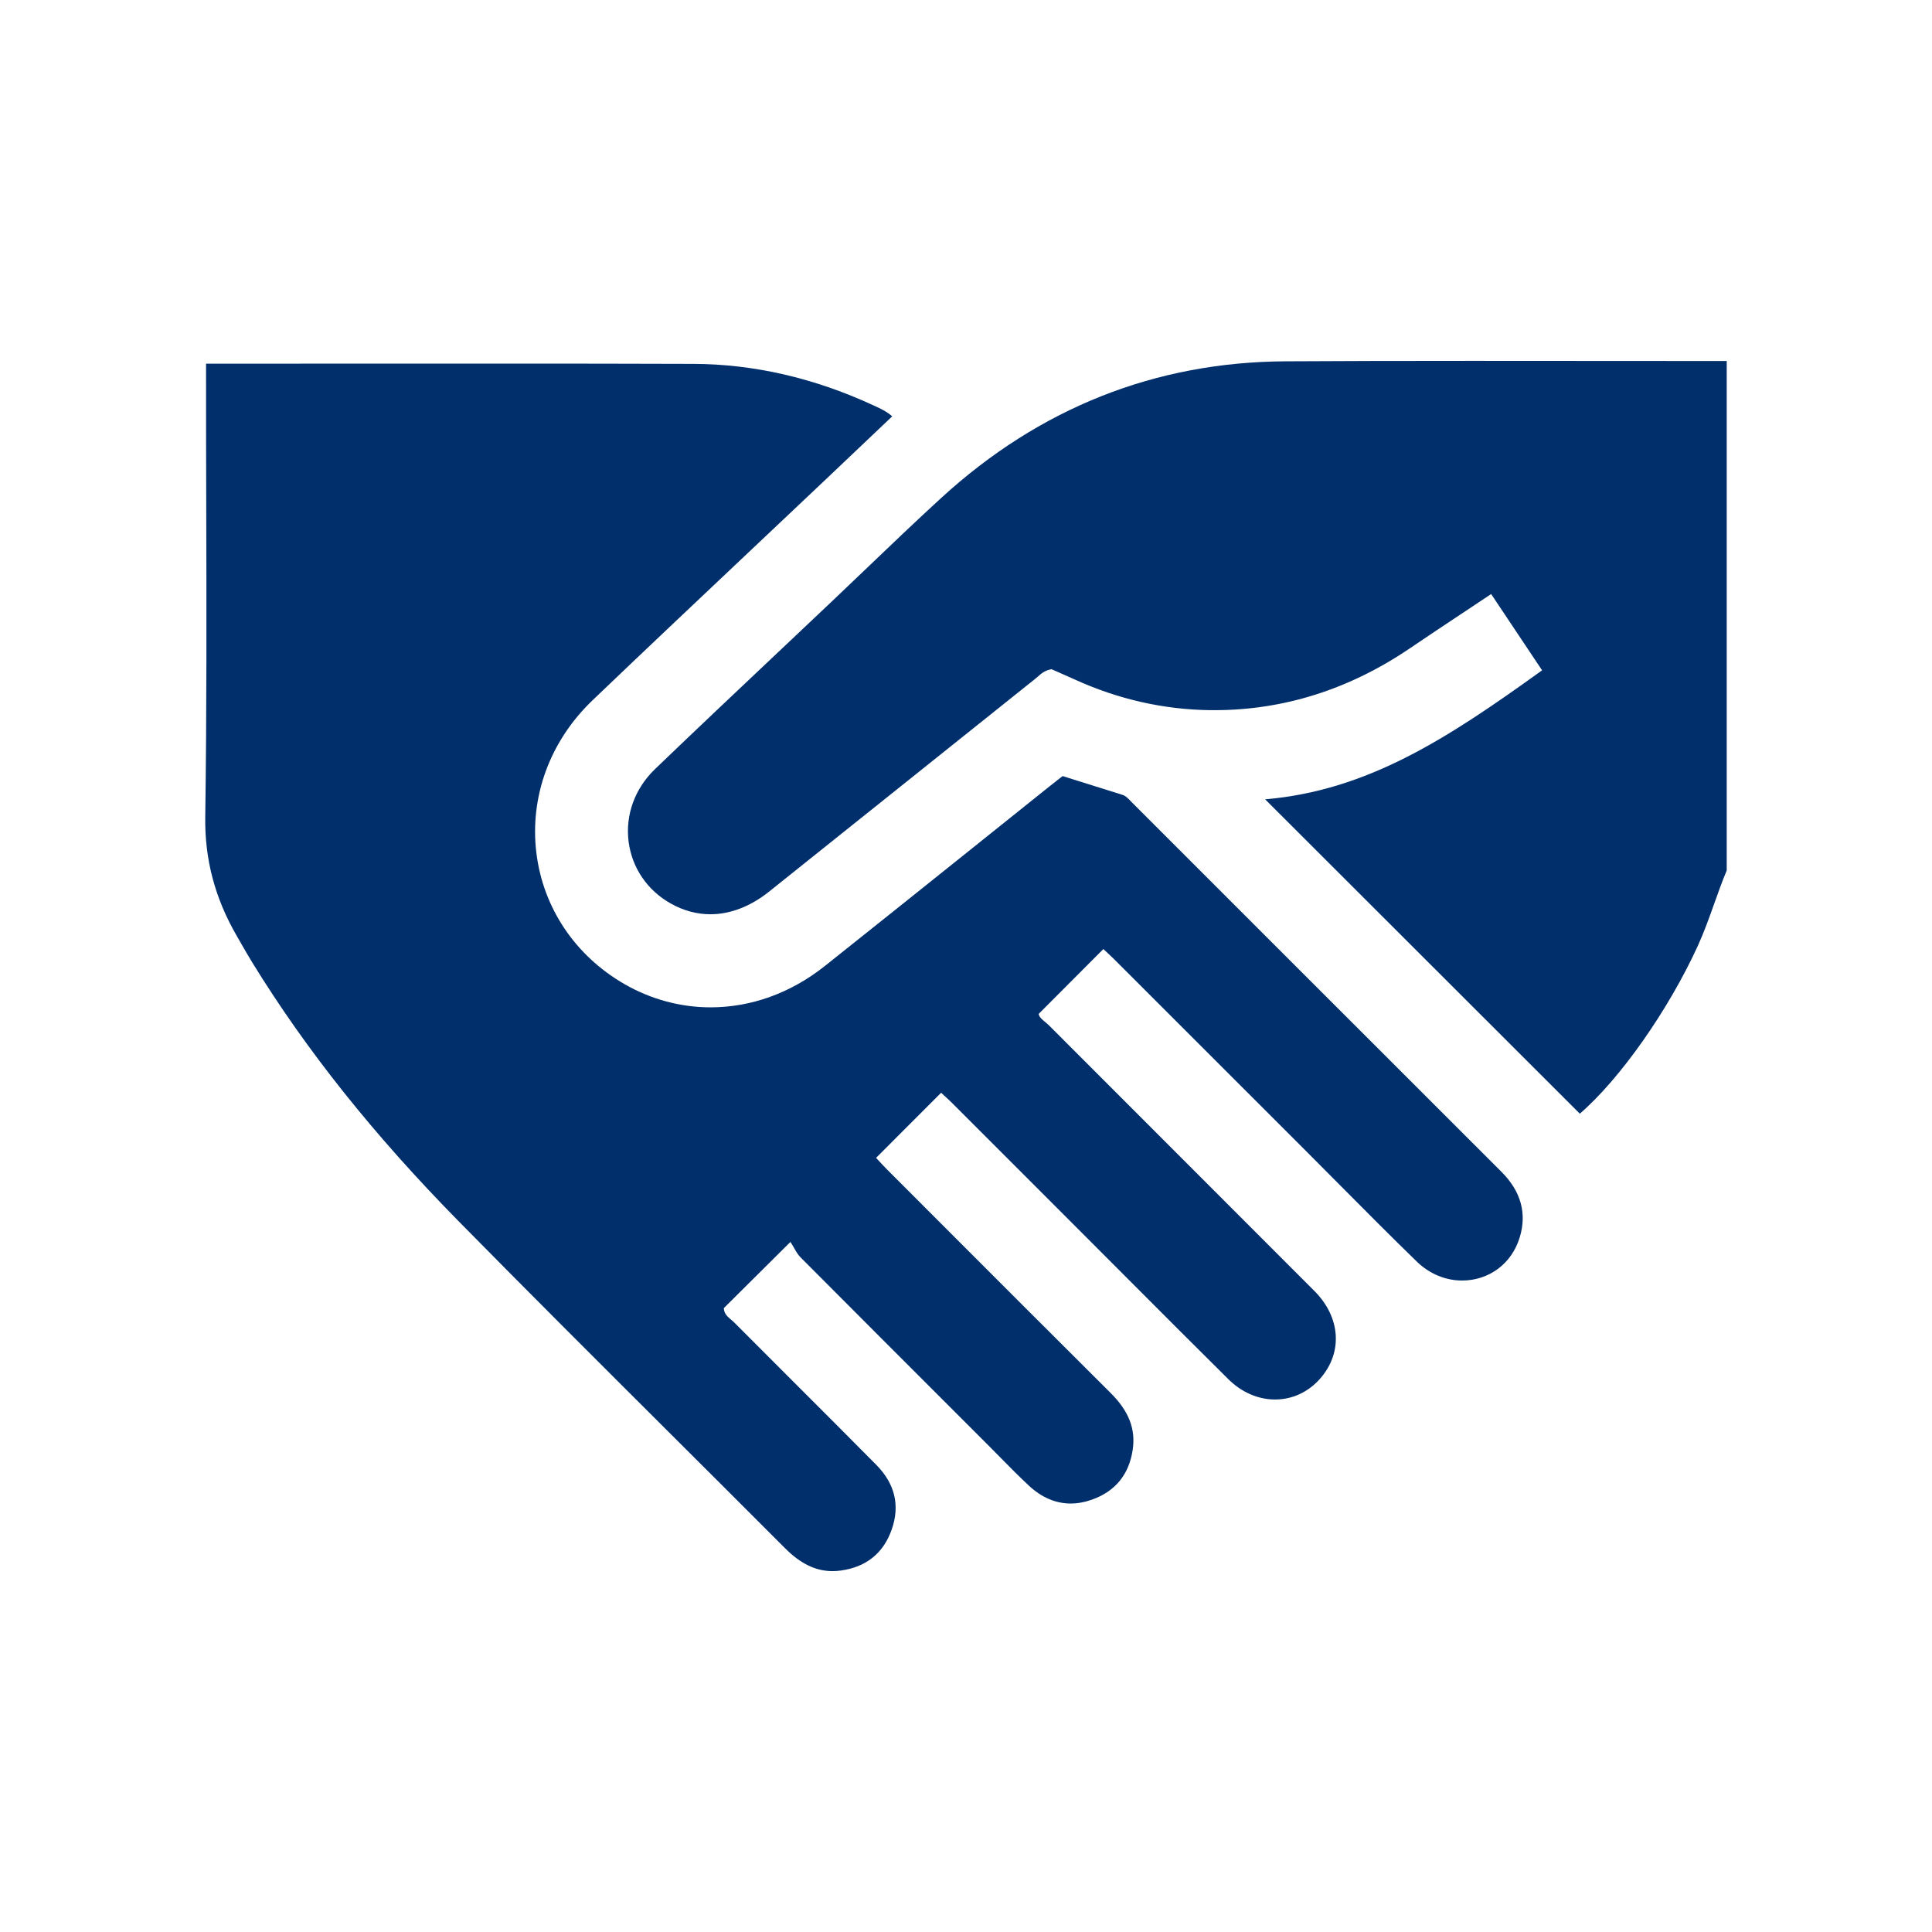 <?xml version="1.0" encoding="UTF-8"?>
<svg id="Layer_1" data-name="Layer 1" xmlns="http://www.w3.org/2000/svg" viewBox="0 0 55 55">
  <defs>
    <style>
      .cls-1 {
        fill: #002f6c;
      }
    </style>
  </defs>
  <path class="cls-1" d="M36.015,22.755c2.922-.25,5.186-1.731,7.833-3.635l.052-.037-1.45-2.172-.055.037c-.242.162-.482.32-.719.478-.527.35-1.025.68-1.529,1.023-1.725,1.173-3.599,1.768-5.572,1.768-.04,0-.08,0-.12,0-1.328-.016-2.629-.311-3.867-.877-.151-.069-.303-.136-.448-.199-.064-.028-.204-.09-.204-.09l-.02.004c-.172.031-.279.125-.373.208-.024.021-.048.042-.072.061-1.277,1.021-2.554,2.042-3.831,3.063-1.249.999-2.498,1.998-3.747,2.996-.528.422-1.105.644-1.668.644-.389,0-.77-.103-1.132-.307-.667-.375-1.103-1.017-1.198-1.76-.097-.761.178-1.513.752-2.066,1.143-1.098,2.315-2.205,3.448-3.274.522-.492,1.044-.985,1.564-1.478.338-.32.674-.642,1.01-.963.693-.663,1.41-1.349,2.129-2.007,2.796-2.558,6.091-3.866,9.795-3.886,1.548-.009,3.232-.013,5.299-.013,1.164,0,2.328.001,3.492.002,1.164.001,2.328.002,3.492.002h.28s0,14.503,0,14.503c-.132.314-.247.639-.359.954-.141.396-.287.806-.465,1.195-.84,1.835-2.214,3.787-3.358,4.775l-8.96-8.951Z"/>
  <path class="cls-1" d="M23.705,44.727c-.482,0-.915-.209-1.363-.659-1.079-1.082-2.179-2.178-3.243-3.239-1.986-1.98-4.04-4.028-6.041-6.061-2.411-2.451-4.331-4.858-5.872-7.361-.112-.182-.221-.372-.326-.555-.04-.07-.081-.141-.121-.211-.62-1.071-.913-2.177-.896-3.382.043-2.991.036-6.033.028-8.974-.003-1.149-.006-2.298-.005-3.447v-.485h.48c1.273,0,2.546,0,3.819-.001,1.273,0,2.546-.001,3.819-.001,2.243,0,4.071.002,5.752.008,1.711.005,3.424.397,5.092,1.164l.057.026c.173.079.35.16.515.303l-.549.521c-.446.424-.889.844-1.332,1.264-.7.662-1.4,1.324-2.101,1.985-1.493,1.41-3.038,2.867-4.547,4.311-1.212,1.159-1.796,2.742-1.602,4.343.19,1.569,1.106,2.933,2.513,3.742.75.431,1.595.659,2.444.659,1.161,0,2.287-.407,3.257-1.178,1.463-1.163,2.946-2.351,4.379-3.499.67-.536,1.339-1.073,2.009-1.609.089-.071.178-.141.271-.213l.109-.085.451.142c.418.132.834.263,1.25.392.092.028.156.096.224.167.015.016.03.032.046.047,1.189,1.189,2.378,2.378,3.566,3.566,2.279,2.28,4.636,4.637,6.956,6.953.552.551.728,1.179.52,1.864-.226.747-.87,1.23-1.642,1.23-.473,0-.93-.191-1.287-.538-.733-.711-1.464-1.448-2.172-2.16-.316-.318-.631-.636-.948-.953l-.933-.933c-1.517-1.517-3.035-3.034-4.553-4.551-.071-.071-.145-.139-.204-.195-.025-.023-.048-.044-.067-.063l-.047-.044-1.843,1.848.013.039c.022.066.09.122.168.187.04.033.081.067.118.104,1.124,1.126,2.25,2.251,3.375,3.377,1.393,1.393,2.785,2.785,4.176,4.179.75.752.815,1.755.163,2.497-.336.382-.792.593-1.283.593-.481,0-.951-.204-1.325-.574-.958-.948-1.925-1.918-2.861-2.856-.385-.386-.771-.773-1.157-1.159l-1.212-1.213c-.875-.875-1.749-1.75-2.624-2.624-.07-.07-.142-.136-.206-.195-.026-.024-.051-.047-.074-.068l-.047-.044-1.852,1.854.044.047c.021.022.045.048.07.075.061.065.136.147.213.224l1.322,1.323c1.649,1.65,3.353,3.356,5.034,5.03.513.511.711,1.023.623,1.61-.104.701-.49,1.178-1.146,1.416-.211.076-.419.115-.62.115-.427,0-.828-.172-1.193-.512-.276-.257-.545-.53-.806-.795-.111-.113-.223-.226-.335-.339l-.84-.84c-1.483-1.483-3.017-3.016-4.522-4.528-.068-.069-.12-.159-.169-.246-.023-.041-.046-.081-.07-.118l-.044-.068-1.895,1.884.003.032c.015.138.117.224.207.299.03.025.059.049.084.075.557.56,1.116,1.118,1.675,1.677.778.777,1.582,1.581,2.368,2.375.533.538.682,1.156.445,1.838-.235.675-.72,1.07-1.441,1.173-.082.012-.164.018-.243.018Z"/>
</svg>